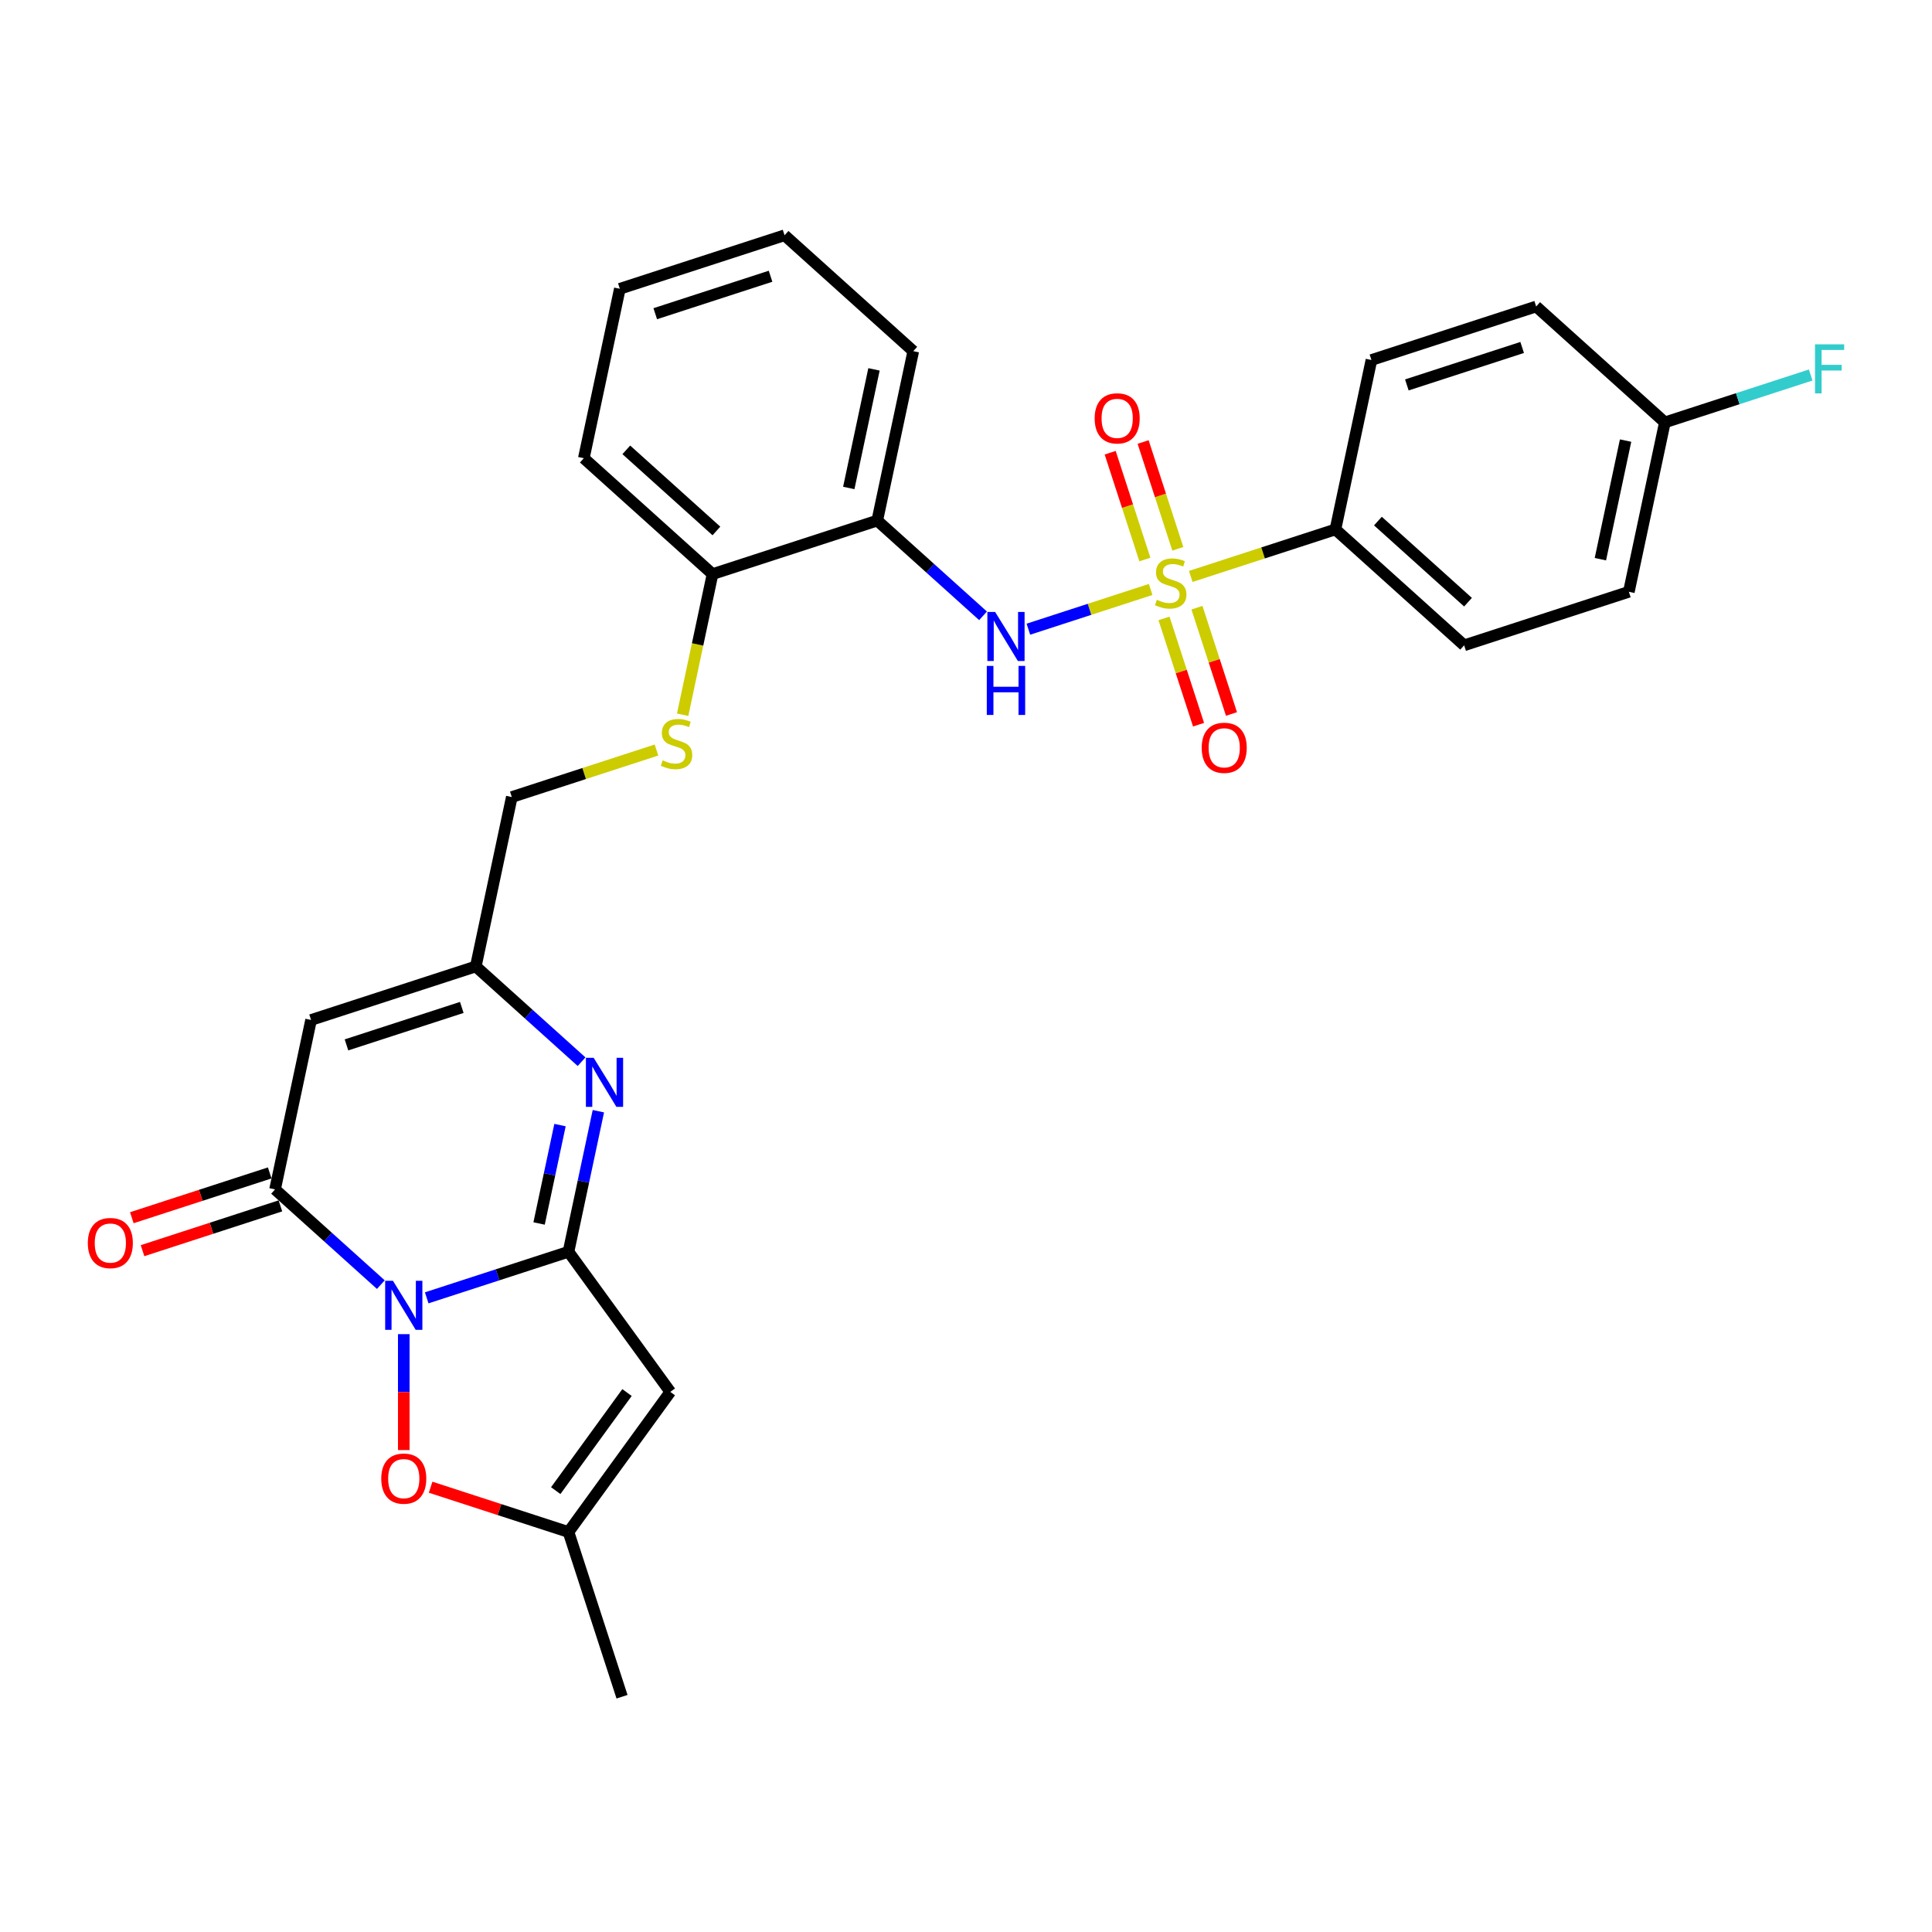 <?xml version='1.0' encoding='iso-8859-1'?>
<svg version='1.1' baseProfile='full'
              xmlns='http://www.w3.org/2000/svg'
                      xmlns:rdkit='http://www.rdkit.org/xml'
                      xmlns:xlink='http://www.w3.org/1999/xlink'
                  xml:space='preserve'
width='1000px' height='1000px' viewBox='0 0 1000 1000'>
<!-- END OF HEADER -->
<rect style='opacity:1.0;fill:#FFFFFF;stroke:none' width='1000' height='1000' x='0' y='0'> </rect>
<path class='bond-0' d='M 220.861,671.758 L 257.557,659.834' style='fill:none;fill-rule:evenodd;stroke:#0000FF;stroke-width:6px;stroke-linecap:butt;stroke-linejoin:miter;stroke-opacity:1' />
<path class='bond-0' d='M 257.557,659.834 L 294.253,647.911' style='fill:none;fill-rule:evenodd;stroke:#000000;stroke-width:6px;stroke-linecap:butt;stroke-linejoin:miter;stroke-opacity:1' />
<path class='bond-2' d='M 197.122,664.927 L 169.746,640.277' style='fill:none;fill-rule:evenodd;stroke:#0000FF;stroke-width:6px;stroke-linecap:butt;stroke-linejoin:miter;stroke-opacity:1' />
<path class='bond-2' d='M 169.746,640.277 L 142.37,615.627' style='fill:none;fill-rule:evenodd;stroke:#000000;stroke-width:6px;stroke-linecap:butt;stroke-linejoin:miter;stroke-opacity:1' />
<path class='bond-6' d='M 208.992,690.55 L 208.992,720.554' style='fill:none;fill-rule:evenodd;stroke:#0000FF;stroke-width:6px;stroke-linecap:butt;stroke-linejoin:miter;stroke-opacity:1' />
<path class='bond-6' d='M 208.992,720.554 L 208.992,750.557' style='fill:none;fill-rule:evenodd;stroke:#FF0000;stroke-width:6px;stroke-linecap:butt;stroke-linejoin:miter;stroke-opacity:1' />
<path class='bond-3' d='M 294.253,647.911 L 301.985,611.534' style='fill:none;fill-rule:evenodd;stroke:#000000;stroke-width:6px;stroke-linecap:butt;stroke-linejoin:miter;stroke-opacity:1' />
<path class='bond-3' d='M 301.985,611.534 L 309.717,575.157' style='fill:none;fill-rule:evenodd;stroke:#0000FF;stroke-width:6px;stroke-linecap:butt;stroke-linejoin:miter;stroke-opacity:1' />
<path class='bond-3' d='M 279.035,633.27 L 284.447,607.806' style='fill:none;fill-rule:evenodd;stroke:#000000;stroke-width:6px;stroke-linecap:butt;stroke-linejoin:miter;stroke-opacity:1' />
<path class='bond-3' d='M 284.447,607.806 L 289.86,582.342' style='fill:none;fill-rule:evenodd;stroke:#0000FF;stroke-width:6px;stroke-linecap:butt;stroke-linejoin:miter;stroke-opacity:1' />
<path class='bond-4' d='M 294.253,647.911 L 346.947,720.439' style='fill:none;fill-rule:evenodd;stroke:#000000;stroke-width:6px;stroke-linecap:butt;stroke-linejoin:miter;stroke-opacity:1' />
<path class='bond-1' d='M 595.572,305.106 L 563.93,315.387' style='fill:none;fill-rule:evenodd;stroke:#CCCC00;stroke-width:6px;stroke-linecap:butt;stroke-linejoin:miter;stroke-opacity:1' />
<path class='bond-1' d='M 563.93,315.387 L 532.289,325.668' style='fill:none;fill-rule:evenodd;stroke:#0000FF;stroke-width:6px;stroke-linecap:butt;stroke-linejoin:miter;stroke-opacity:1' />
<path class='bond-11' d='M 616.334,298.36 L 653.774,286.195' style='fill:none;fill-rule:evenodd;stroke:#CCCC00;stroke-width:6px;stroke-linecap:butt;stroke-linejoin:miter;stroke-opacity:1' />
<path class='bond-11' d='M 653.774,286.195 L 691.214,274.03' style='fill:none;fill-rule:evenodd;stroke:#000000;stroke-width:6px;stroke-linecap:butt;stroke-linejoin:miter;stroke-opacity:1' />
<path class='bond-12' d='M 609.638,284.063 L 600.657,256.423' style='fill:none;fill-rule:evenodd;stroke:#CCCC00;stroke-width:6px;stroke-linecap:butt;stroke-linejoin:miter;stroke-opacity:1' />
<path class='bond-12' d='M 600.657,256.423 L 591.676,228.784' style='fill:none;fill-rule:evenodd;stroke:#FF0000;stroke-width:6px;stroke-linecap:butt;stroke-linejoin:miter;stroke-opacity:1' />
<path class='bond-12' d='M 592.586,289.604 L 583.605,261.964' style='fill:none;fill-rule:evenodd;stroke:#CCCC00;stroke-width:6px;stroke-linecap:butt;stroke-linejoin:miter;stroke-opacity:1' />
<path class='bond-12' d='M 583.605,261.964 L 574.624,234.324' style='fill:none;fill-rule:evenodd;stroke:#FF0000;stroke-width:6px;stroke-linecap:butt;stroke-linejoin:miter;stroke-opacity:1' />
<path class='bond-13' d='M 602.489,320.084 L 611.426,347.59' style='fill:none;fill-rule:evenodd;stroke:#CCCC00;stroke-width:6px;stroke-linecap:butt;stroke-linejoin:miter;stroke-opacity:1' />
<path class='bond-13' d='M 611.426,347.59 L 620.364,375.095' style='fill:none;fill-rule:evenodd;stroke:#FF0000;stroke-width:6px;stroke-linecap:butt;stroke-linejoin:miter;stroke-opacity:1' />
<path class='bond-13' d='M 619.542,314.544 L 628.479,342.049' style='fill:none;fill-rule:evenodd;stroke:#CCCC00;stroke-width:6px;stroke-linecap:butt;stroke-linejoin:miter;stroke-opacity:1' />
<path class='bond-13' d='M 628.479,342.049 L 637.416,369.555' style='fill:none;fill-rule:evenodd;stroke:#FF0000;stroke-width:6px;stroke-linecap:butt;stroke-linejoin:miter;stroke-opacity:1' />
<path class='bond-5' d='M 142.37,615.627 L 161.009,527.938' style='fill:none;fill-rule:evenodd;stroke:#000000;stroke-width:6px;stroke-linecap:butt;stroke-linejoin:miter;stroke-opacity:1' />
<path class='bond-16' d='M 139.6,607.101 L 103.917,618.695' style='fill:none;fill-rule:evenodd;stroke:#000000;stroke-width:6px;stroke-linecap:butt;stroke-linejoin:miter;stroke-opacity:1' />
<path class='bond-16' d='M 103.917,618.695 L 68.234,630.289' style='fill:none;fill-rule:evenodd;stroke:#FF0000;stroke-width:6px;stroke-linecap:butt;stroke-linejoin:miter;stroke-opacity:1' />
<path class='bond-16' d='M 145.14,624.154 L 109.457,635.748' style='fill:none;fill-rule:evenodd;stroke:#000000;stroke-width:6px;stroke-linecap:butt;stroke-linejoin:miter;stroke-opacity:1' />
<path class='bond-16' d='M 109.457,635.748 L 73.775,647.342' style='fill:none;fill-rule:evenodd;stroke:#FF0000;stroke-width:6px;stroke-linecap:butt;stroke-linejoin:miter;stroke-opacity:1' />
<path class='bond-30' d='M 301.022,549.534 L 273.646,524.885' style='fill:none;fill-rule:evenodd;stroke:#0000FF;stroke-width:6px;stroke-linecap:butt;stroke-linejoin:miter;stroke-opacity:1' />
<path class='bond-30' d='M 273.646,524.885 L 246.27,500.235' style='fill:none;fill-rule:evenodd;stroke:#000000;stroke-width:6px;stroke-linecap:butt;stroke-linejoin:miter;stroke-opacity:1' />
<path class='bond-29' d='M 346.947,720.439 L 294.253,792.966' style='fill:none;fill-rule:evenodd;stroke:#000000;stroke-width:6px;stroke-linecap:butt;stroke-linejoin:miter;stroke-opacity:1' />
<path class='bond-29' d='M 324.537,720.779 L 287.652,771.548' style='fill:none;fill-rule:evenodd;stroke:#000000;stroke-width:6px;stroke-linecap:butt;stroke-linejoin:miter;stroke-opacity:1' />
<path class='bond-8' d='M 161.009,527.938 L 246.27,500.235' style='fill:none;fill-rule:evenodd;stroke:#000000;stroke-width:6px;stroke-linecap:butt;stroke-linejoin:miter;stroke-opacity:1' />
<path class='bond-8' d='M 179.339,540.835 L 239.021,521.442' style='fill:none;fill-rule:evenodd;stroke:#000000;stroke-width:6px;stroke-linecap:butt;stroke-linejoin:miter;stroke-opacity:1' />
<path class='bond-9' d='M 222.887,769.778 L 258.57,781.372' style='fill:none;fill-rule:evenodd;stroke:#FF0000;stroke-width:6px;stroke-linecap:butt;stroke-linejoin:miter;stroke-opacity:1' />
<path class='bond-9' d='M 258.57,781.372 L 294.253,792.966' style='fill:none;fill-rule:evenodd;stroke:#000000;stroke-width:6px;stroke-linecap:butt;stroke-linejoin:miter;stroke-opacity:1' />
<path class='bond-7' d='M 508.822,318.749 L 481.446,294.099' style='fill:none;fill-rule:evenodd;stroke:#0000FF;stroke-width:6px;stroke-linecap:butt;stroke-linejoin:miter;stroke-opacity:1' />
<path class='bond-7' d='M 481.446,294.099 L 454.07,269.449' style='fill:none;fill-rule:evenodd;stroke:#000000;stroke-width:6px;stroke-linecap:butt;stroke-linejoin:miter;stroke-opacity:1' />
<path class='bond-17' d='M 246.27,500.235 L 264.909,412.545' style='fill:none;fill-rule:evenodd;stroke:#000000;stroke-width:6px;stroke-linecap:butt;stroke-linejoin:miter;stroke-opacity:1' />
<path class='bond-25' d='M 294.253,792.966 L 321.956,878.227' style='fill:none;fill-rule:evenodd;stroke:#000000;stroke-width:6px;stroke-linecap:butt;stroke-linejoin:miter;stroke-opacity:1' />
<path class='bond-10' d='M 454.07,269.449 L 368.809,297.152' style='fill:none;fill-rule:evenodd;stroke:#000000;stroke-width:6px;stroke-linecap:butt;stroke-linejoin:miter;stroke-opacity:1' />
<path class='bond-24' d='M 454.07,269.449 L 472.709,181.76' style='fill:none;fill-rule:evenodd;stroke:#000000;stroke-width:6px;stroke-linecap:butt;stroke-linejoin:miter;stroke-opacity:1' />
<path class='bond-24' d='M 439.328,252.568 L 452.375,191.185' style='fill:none;fill-rule:evenodd;stroke:#000000;stroke-width:6px;stroke-linecap:butt;stroke-linejoin:miter;stroke-opacity:1' />
<path class='bond-18' d='M 691.214,274.03 L 757.836,334.017' style='fill:none;fill-rule:evenodd;stroke:#000000;stroke-width:6px;stroke-linecap:butt;stroke-linejoin:miter;stroke-opacity:1' />
<path class='bond-18' d='M 713.205,269.704 L 759.84,311.695' style='fill:none;fill-rule:evenodd;stroke:#000000;stroke-width:6px;stroke-linecap:butt;stroke-linejoin:miter;stroke-opacity:1' />
<path class='bond-19' d='M 691.214,274.03 L 709.853,186.341' style='fill:none;fill-rule:evenodd;stroke:#000000;stroke-width:6px;stroke-linecap:butt;stroke-linejoin:miter;stroke-opacity:1' />
<path class='bond-14' d='M 339.789,388.215 L 302.349,400.38' style='fill:none;fill-rule:evenodd;stroke:#CCCC00;stroke-width:6px;stroke-linecap:butt;stroke-linejoin:miter;stroke-opacity:1' />
<path class='bond-14' d='M 302.349,400.38 L 264.909,412.545' style='fill:none;fill-rule:evenodd;stroke:#000000;stroke-width:6px;stroke-linecap:butt;stroke-linejoin:miter;stroke-opacity:1' />
<path class='bond-15' d='M 353.337,369.943 L 361.073,333.547' style='fill:none;fill-rule:evenodd;stroke:#CCCC00;stroke-width:6px;stroke-linecap:butt;stroke-linejoin:miter;stroke-opacity:1' />
<path class='bond-15' d='M 361.073,333.547 L 368.809,297.152' style='fill:none;fill-rule:evenodd;stroke:#000000;stroke-width:6px;stroke-linecap:butt;stroke-linejoin:miter;stroke-opacity:1' />
<path class='bond-26' d='M 368.809,297.152 L 302.187,237.166' style='fill:none;fill-rule:evenodd;stroke:#000000;stroke-width:6px;stroke-linecap:butt;stroke-linejoin:miter;stroke-opacity:1' />
<path class='bond-26' d='M 370.813,274.83 L 324.178,232.839' style='fill:none;fill-rule:evenodd;stroke:#000000;stroke-width:6px;stroke-linecap:butt;stroke-linejoin:miter;stroke-opacity:1' />
<path class='bond-22' d='M 757.836,334.017 L 843.097,306.314' style='fill:none;fill-rule:evenodd;stroke:#000000;stroke-width:6px;stroke-linecap:butt;stroke-linejoin:miter;stroke-opacity:1' />
<path class='bond-21' d='M 709.853,186.341 L 795.114,158.638' style='fill:none;fill-rule:evenodd;stroke:#000000;stroke-width:6px;stroke-linecap:butt;stroke-linejoin:miter;stroke-opacity:1' />
<path class='bond-21' d='M 728.183,199.237 L 787.865,179.845' style='fill:none;fill-rule:evenodd;stroke:#000000;stroke-width:6px;stroke-linecap:butt;stroke-linejoin:miter;stroke-opacity:1' />
<path class='bond-20' d='M 861.736,218.624 L 795.114,158.638' style='fill:none;fill-rule:evenodd;stroke:#000000;stroke-width:6px;stroke-linecap:butt;stroke-linejoin:miter;stroke-opacity:1' />
<path class='bond-23' d='M 861.736,218.624 L 899.472,206.363' style='fill:none;fill-rule:evenodd;stroke:#000000;stroke-width:6px;stroke-linecap:butt;stroke-linejoin:miter;stroke-opacity:1' />
<path class='bond-23' d='M 899.472,206.363 L 937.207,194.102' style='fill:none;fill-rule:evenodd;stroke:#33CCCC;stroke-width:6px;stroke-linecap:butt;stroke-linejoin:miter;stroke-opacity:1' />
<path class='bond-32' d='M 861.736,218.624 L 843.097,306.314' style='fill:none;fill-rule:evenodd;stroke:#000000;stroke-width:6px;stroke-linecap:butt;stroke-linejoin:miter;stroke-opacity:1' />
<path class='bond-32' d='M 841.402,228.05 L 828.355,289.433' style='fill:none;fill-rule:evenodd;stroke:#000000;stroke-width:6px;stroke-linecap:butt;stroke-linejoin:miter;stroke-opacity:1' />
<path class='bond-31' d='M 472.709,181.76 L 406.087,121.773' style='fill:none;fill-rule:evenodd;stroke:#000000;stroke-width:6px;stroke-linecap:butt;stroke-linejoin:miter;stroke-opacity:1' />
<path class='bond-28' d='M 302.187,237.166 L 320.826,149.476' style='fill:none;fill-rule:evenodd;stroke:#000000;stroke-width:6px;stroke-linecap:butt;stroke-linejoin:miter;stroke-opacity:1' />
<path class='bond-27' d='M 406.087,121.773 L 320.826,149.476' style='fill:none;fill-rule:evenodd;stroke:#000000;stroke-width:6px;stroke-linecap:butt;stroke-linejoin:miter;stroke-opacity:1' />
<path class='bond-27' d='M 398.838,142.981 L 339.156,162.373' style='fill:none;fill-rule:evenodd;stroke:#000000;stroke-width:6px;stroke-linecap:butt;stroke-linejoin:miter;stroke-opacity:1' />
<path  class='atom-0' d='M 203.38 662.92
L 211.699 676.367
Q 212.524 677.694, 213.851 680.097
Q 215.178 682.499, 215.249 682.643
L 215.249 662.92
L 218.62 662.92
L 218.62 688.308
L 215.142 688.308
L 206.213 673.606
Q 205.173 671.885, 204.061 669.913
Q 202.985 667.94, 202.663 667.331
L 202.663 688.308
L 199.364 688.308
L 199.364 662.92
L 203.38 662.92
' fill='#0000FF'/>
<path  class='atom-2' d='M 598.781 310.447
Q 599.068 310.555, 600.251 311.057
Q 601.435 311.559, 602.726 311.881
Q 604.052 312.168, 605.343 312.168
Q 607.746 312.168, 609.144 311.021
Q 610.543 309.837, 610.543 307.793
Q 610.543 306.395, 609.826 305.534
Q 609.144 304.674, 608.069 304.208
Q 606.993 303.741, 605.2 303.203
Q 602.941 302.522, 601.578 301.877
Q 600.251 301.231, 599.283 299.869
Q 598.351 298.506, 598.351 296.211
Q 598.351 293.019, 600.502 291.047
Q 602.69 289.075, 606.993 289.075
Q 609.933 289.075, 613.268 290.473
L 612.444 293.235
Q 609.395 291.979, 607.1 291.979
Q 604.626 291.979, 603.264 293.019
Q 601.901 294.023, 601.937 295.781
Q 601.937 297.143, 602.618 297.968
Q 603.335 298.793, 604.339 299.259
Q 605.379 299.725, 607.1 300.263
Q 609.395 300.98, 610.758 301.697
Q 612.121 302.415, 613.089 303.885
Q 614.093 305.319, 614.093 307.793
Q 614.093 311.308, 611.726 313.208
Q 609.395 315.073, 605.487 315.073
Q 603.228 315.073, 601.506 314.571
Q 599.821 314.105, 597.813 313.28
L 598.781 310.447
' fill='#CCCC00'/>
<path  class='atom-4' d='M 307.28 547.527
L 315.599 560.975
Q 316.424 562.301, 317.751 564.704
Q 319.078 567.107, 319.149 567.25
L 319.149 547.527
L 322.52 547.527
L 322.52 572.916
L 319.042 572.916
L 310.113 558.213
Q 309.073 556.492, 307.961 554.52
Q 306.885 552.548, 306.563 551.938
L 306.563 572.916
L 303.264 572.916
L 303.264 547.527
L 307.28 547.527
' fill='#0000FF'/>
<path  class='atom-7' d='M 197.338 765.335
Q 197.338 759.239, 200.35 755.832
Q 203.362 752.425, 208.992 752.425
Q 214.622 752.425, 217.634 755.832
Q 220.646 759.239, 220.646 765.335
Q 220.646 771.502, 217.598 775.017
Q 214.55 778.495, 208.992 778.495
Q 203.398 778.495, 200.35 775.017
Q 197.338 771.538, 197.338 765.335
M 208.992 775.626
Q 212.865 775.626, 214.945 773.044
Q 217.06 770.427, 217.06 765.335
Q 217.06 760.35, 214.945 757.84
Q 212.865 755.294, 208.992 755.294
Q 205.119 755.294, 203.003 757.804
Q 200.923 760.314, 200.923 765.335
Q 200.923 770.463, 203.003 773.044
Q 205.119 775.626, 208.992 775.626
' fill='#FF0000'/>
<path  class='atom-8' d='M 515.08 316.742
L 523.399 330.189
Q 524.224 331.516, 525.551 333.919
Q 526.878 336.321, 526.949 336.465
L 526.949 316.742
L 530.32 316.742
L 530.32 342.13
L 526.842 342.13
L 517.913 327.428
Q 516.873 325.707, 515.761 323.735
Q 514.686 321.762, 514.363 321.153
L 514.363 342.13
L 511.064 342.13
L 511.064 316.742
L 515.08 316.742
' fill='#0000FF'/>
<path  class='atom-8' d='M 510.759 344.669
L 514.201 344.669
L 514.201 355.463
L 527.183 355.463
L 527.183 344.669
L 530.625 344.669
L 530.625 370.058
L 527.183 370.058
L 527.183 358.332
L 514.201 358.332
L 514.201 370.058
L 510.759 370.058
L 510.759 344.669
' fill='#0000FF'/>
<path  class='atom-13' d='M 566.596 216.544
Q 566.596 210.448, 569.608 207.041
Q 572.62 203.634, 578.25 203.634
Q 583.88 203.634, 586.892 207.041
Q 589.904 210.448, 589.904 216.544
Q 589.904 222.712, 586.856 226.226
Q 583.808 229.704, 578.25 229.704
Q 572.656 229.704, 569.608 226.226
Q 566.596 222.748, 566.596 216.544
M 578.25 226.836
Q 582.123 226.836, 584.203 224.254
Q 586.318 221.636, 586.318 216.544
Q 586.318 211.559, 584.203 209.049
Q 582.123 206.503, 578.25 206.503
Q 574.377 206.503, 572.261 209.013
Q 570.182 211.524, 570.182 216.544
Q 570.182 221.672, 572.261 224.254
Q 574.377 226.836, 578.25 226.836
' fill='#FF0000'/>
<path  class='atom-14' d='M 622.002 387.066
Q 622.002 380.97, 625.014 377.563
Q 628.026 374.157, 633.656 374.157
Q 639.286 374.157, 642.298 377.563
Q 645.31 380.97, 645.31 387.066
Q 645.31 393.234, 642.262 396.748
Q 639.214 400.226, 633.656 400.226
Q 628.062 400.226, 625.014 396.748
Q 622.002 393.27, 622.002 387.066
M 633.656 397.358
Q 637.529 397.358, 639.609 394.776
Q 641.724 392.158, 641.724 387.066
Q 641.724 382.081, 639.609 379.571
Q 637.529 377.025, 633.656 377.025
Q 629.783 377.025, 627.667 379.535
Q 625.588 382.046, 625.588 387.066
Q 625.588 392.194, 627.667 394.776
Q 629.783 397.358, 633.656 397.358
' fill='#FF0000'/>
<path  class='atom-15' d='M 342.998 393.556
Q 343.285 393.664, 344.468 394.166
Q 345.652 394.668, 346.943 394.99
Q 348.269 395.277, 349.56 395.277
Q 351.963 395.277, 353.361 394.13
Q 354.76 392.946, 354.76 390.902
Q 354.76 389.504, 354.043 388.643
Q 353.361 387.783, 352.286 387.316
Q 351.21 386.85, 349.417 386.312
Q 347.158 385.631, 345.795 384.986
Q 344.468 384.34, 343.5 382.977
Q 342.568 381.615, 342.568 379.32
Q 342.568 376.128, 344.719 374.156
Q 346.907 372.184, 351.21 372.184
Q 354.15 372.184, 357.485 373.582
L 356.661 376.343
Q 353.612 375.088, 351.317 375.088
Q 348.843 375.088, 347.48 376.128
Q 346.118 377.132, 346.154 378.889
Q 346.154 380.252, 346.835 381.077
Q 347.552 381.902, 348.556 382.368
Q 349.596 382.834, 351.317 383.372
Q 353.612 384.089, 354.975 384.806
Q 356.338 385.523, 357.306 386.994
Q 358.31 388.428, 358.31 390.902
Q 358.31 394.417, 355.943 396.317
Q 353.612 398.182, 349.704 398.182
Q 347.445 398.182, 345.723 397.68
Q 344.038 397.214, 342.03 396.389
L 342.998 393.556
' fill='#CCCC00'/>
<path  class='atom-17' d='M 45.455 643.402
Q 45.455 637.306, 48.467 633.899
Q 51.479 630.493, 57.109 630.493
Q 62.739 630.493, 65.751 633.899
Q 68.763 637.306, 68.763 643.402
Q 68.763 649.57, 65.715 653.084
Q 62.667 656.563, 57.109 656.563
Q 51.515 656.563, 48.467 653.084
Q 45.455 649.606, 45.455 643.402
M 57.109 653.694
Q 60.982 653.694, 63.062 651.112
Q 65.177 648.494, 65.177 643.402
Q 65.177 638.418, 63.062 635.908
Q 60.982 633.362, 57.109 633.362
Q 53.236 633.362, 51.12 635.872
Q 49.041 638.382, 49.041 643.402
Q 49.041 648.53, 51.12 651.112
Q 53.236 653.694, 57.109 653.694
' fill='#FF0000'/>
<path  class='atom-24' d='M 939.449 178.227
L 954.545 178.227
L 954.545 181.132
L 942.855 181.132
L 942.855 188.841
L 953.255 188.841
L 953.255 191.782
L 942.855 191.782
L 942.855 203.616
L 939.449 203.616
L 939.449 178.227
' fill='#33CCCC'/>
</svg>

